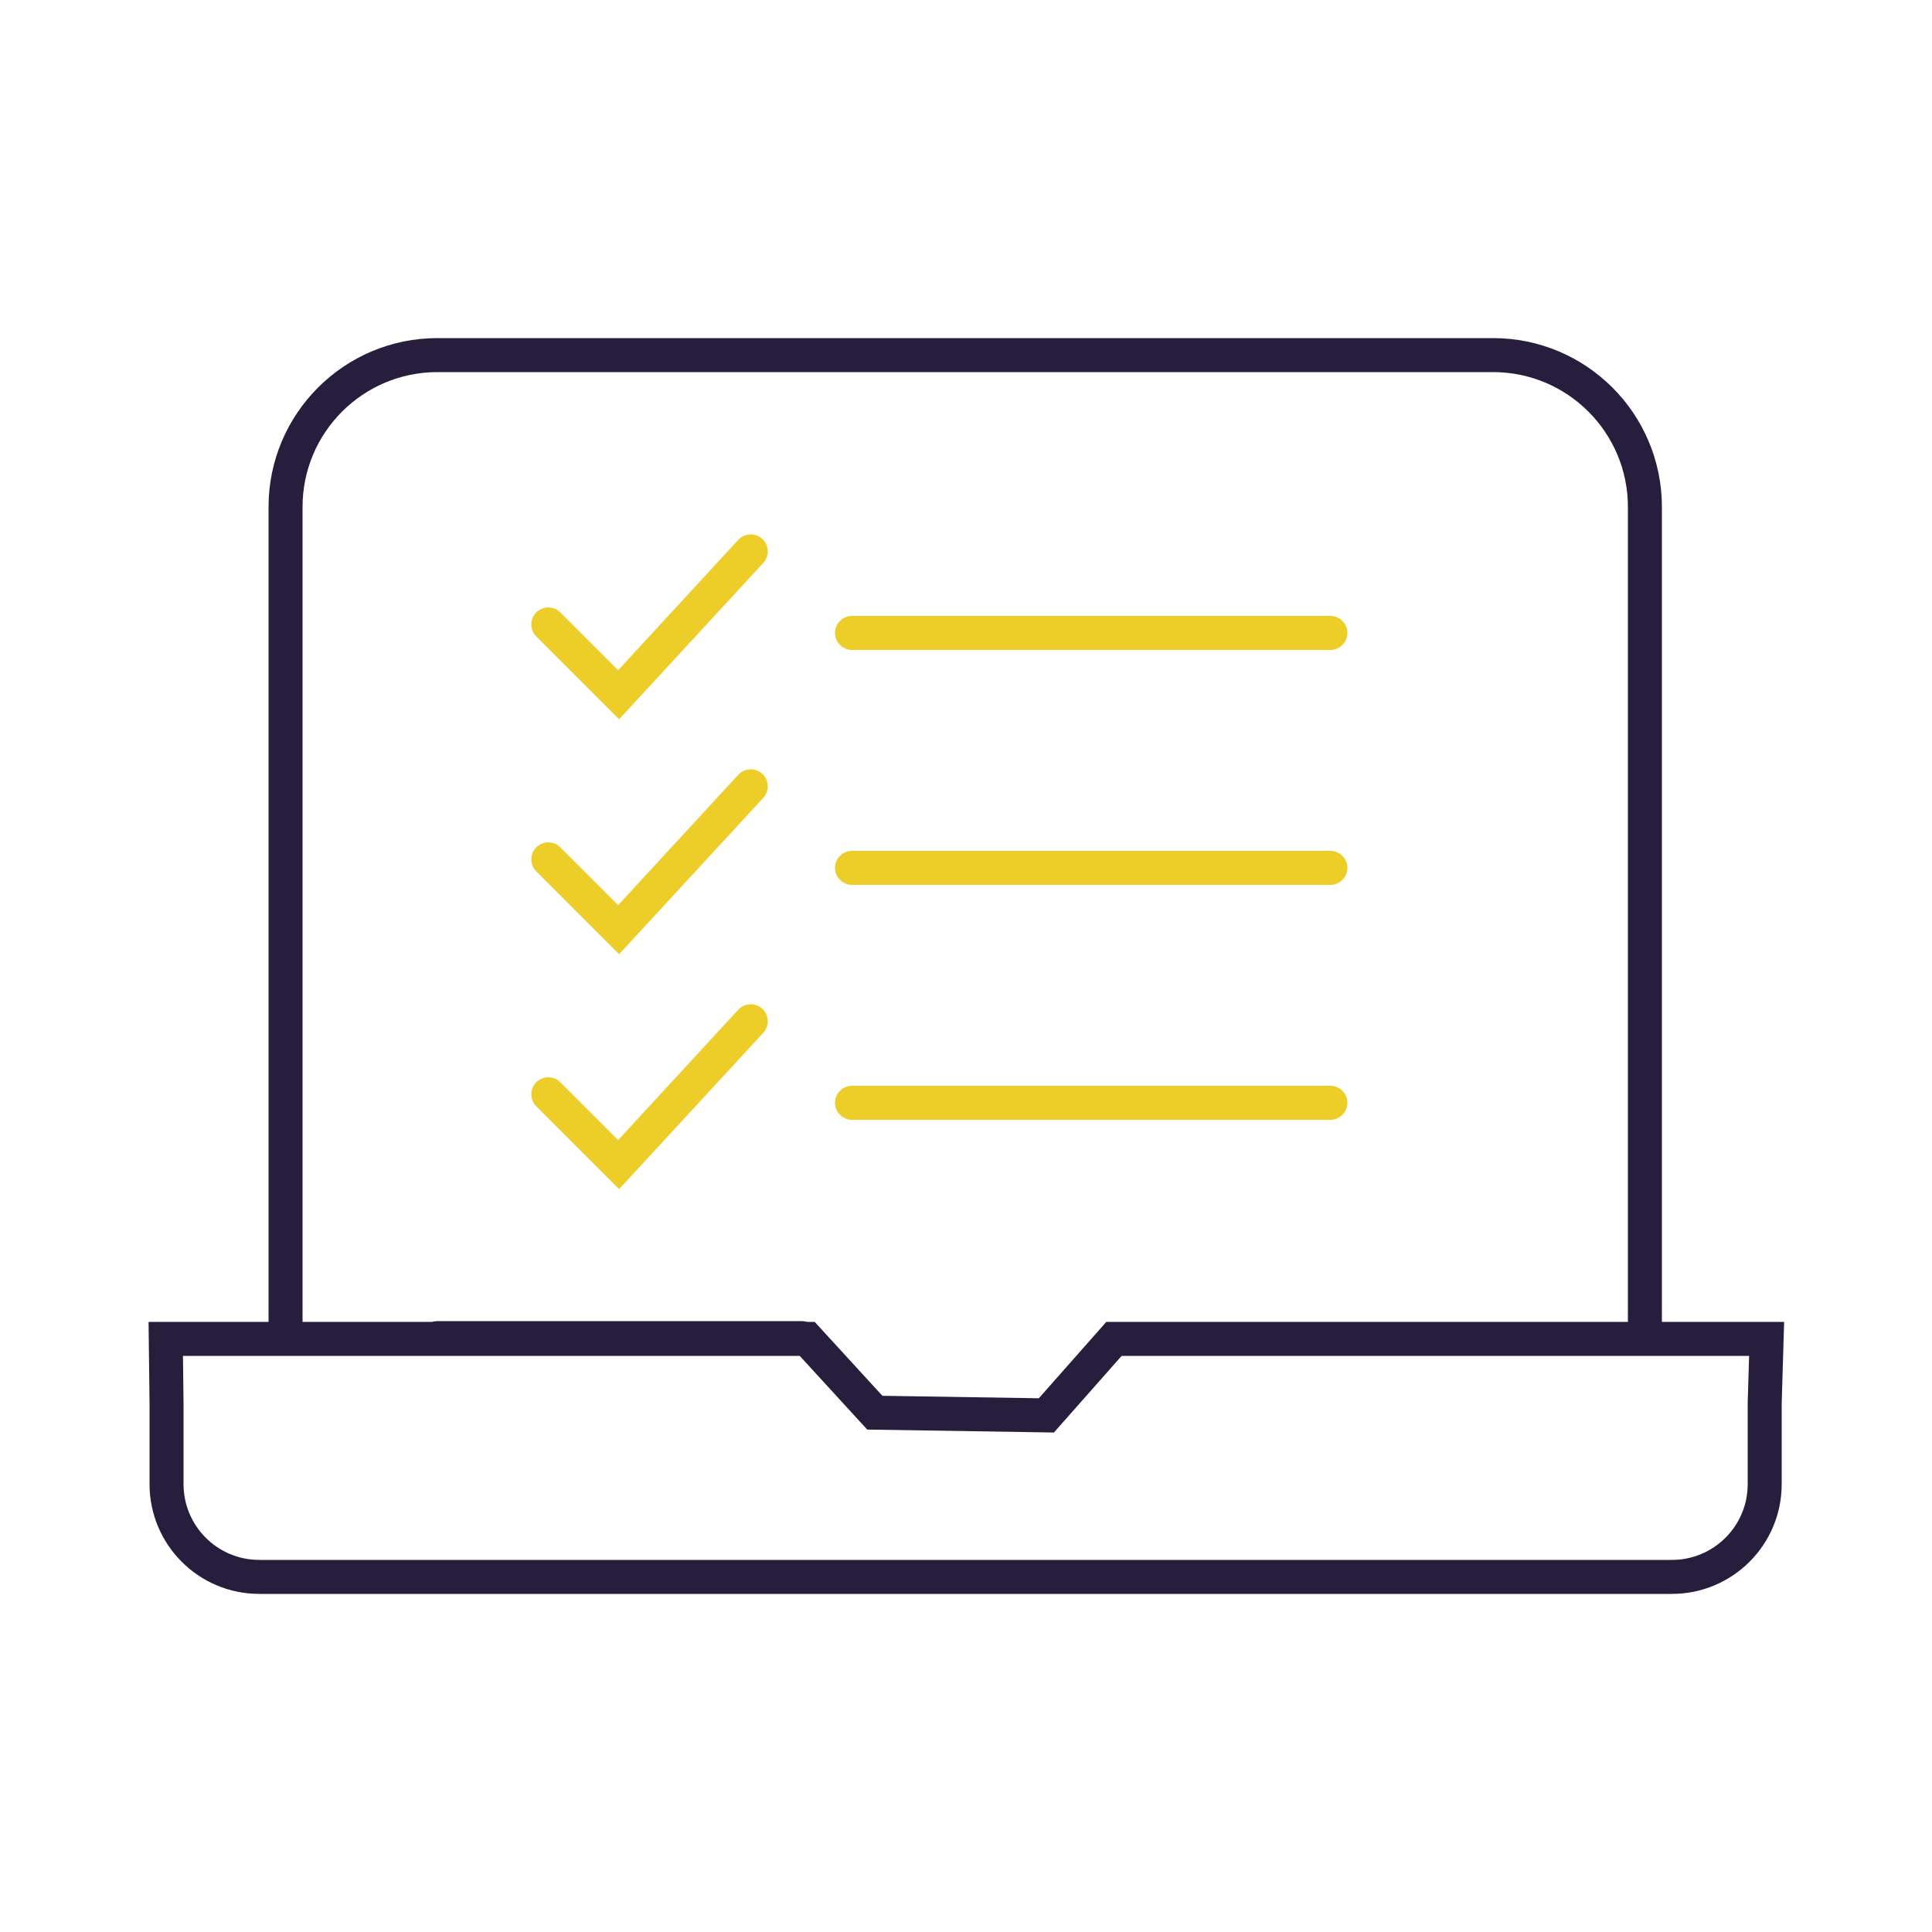 <?xml version="1.0" encoding="UTF-8"?> <svg xmlns="http://www.w3.org/2000/svg" xmlns:i="http://ns.adobe.com/AdobeIllustrator/10.0/" id="ART" version="1.1" viewBox="0 0 50 50"><defs><style> .st0 { stroke: #271e3d; } .st0, .st1 { fill: none; stroke-linecap: round; stroke-miterlimit: 10; stroke-width: .88px; } .st1 { stroke: #edce28; } </style></defs><path class="st0" d="M7.39,34.51V13.12c0-2.17,1.76-3.93,3.93-3.93h27.32c2.17,0,3.93,1.76,3.93,3.93v21.46"></path><line class="st0" x1="20.74" y1="34.63" x2="11.33" y2="34.63"></line><path class="st0" d="M45.67,36.32v2.09c0,1.33-1.08,2.4-2.4,2.4H6.71c-1.33,0-2.4-1.08-2.4-2.4v-2.09l-.02-1.67h16.6l1.75,1.91,4.44.07,1.75-1.98h16.89l-.05,1.67Z"></path><polyline class="st1" points="14.19 16.16 16.01 17.98 19.43 14.27"></polyline><line class="st1" x1="22.05" y1="16.38" x2="34.43" y2="16.38"></line><polyline class="st1" points="14.19 22.24 16.01 24.06 19.43 20.35"></polyline><line class="st1" x1="22.05" y1="22.46" x2="34.43" y2="22.46"></line><polyline class="st1" points="14.19 28.32 16.01 30.14 19.43 26.43"></polyline><line class="st1" x1="22.05" y1="28.54" x2="34.43" y2="28.54"></line></svg> 